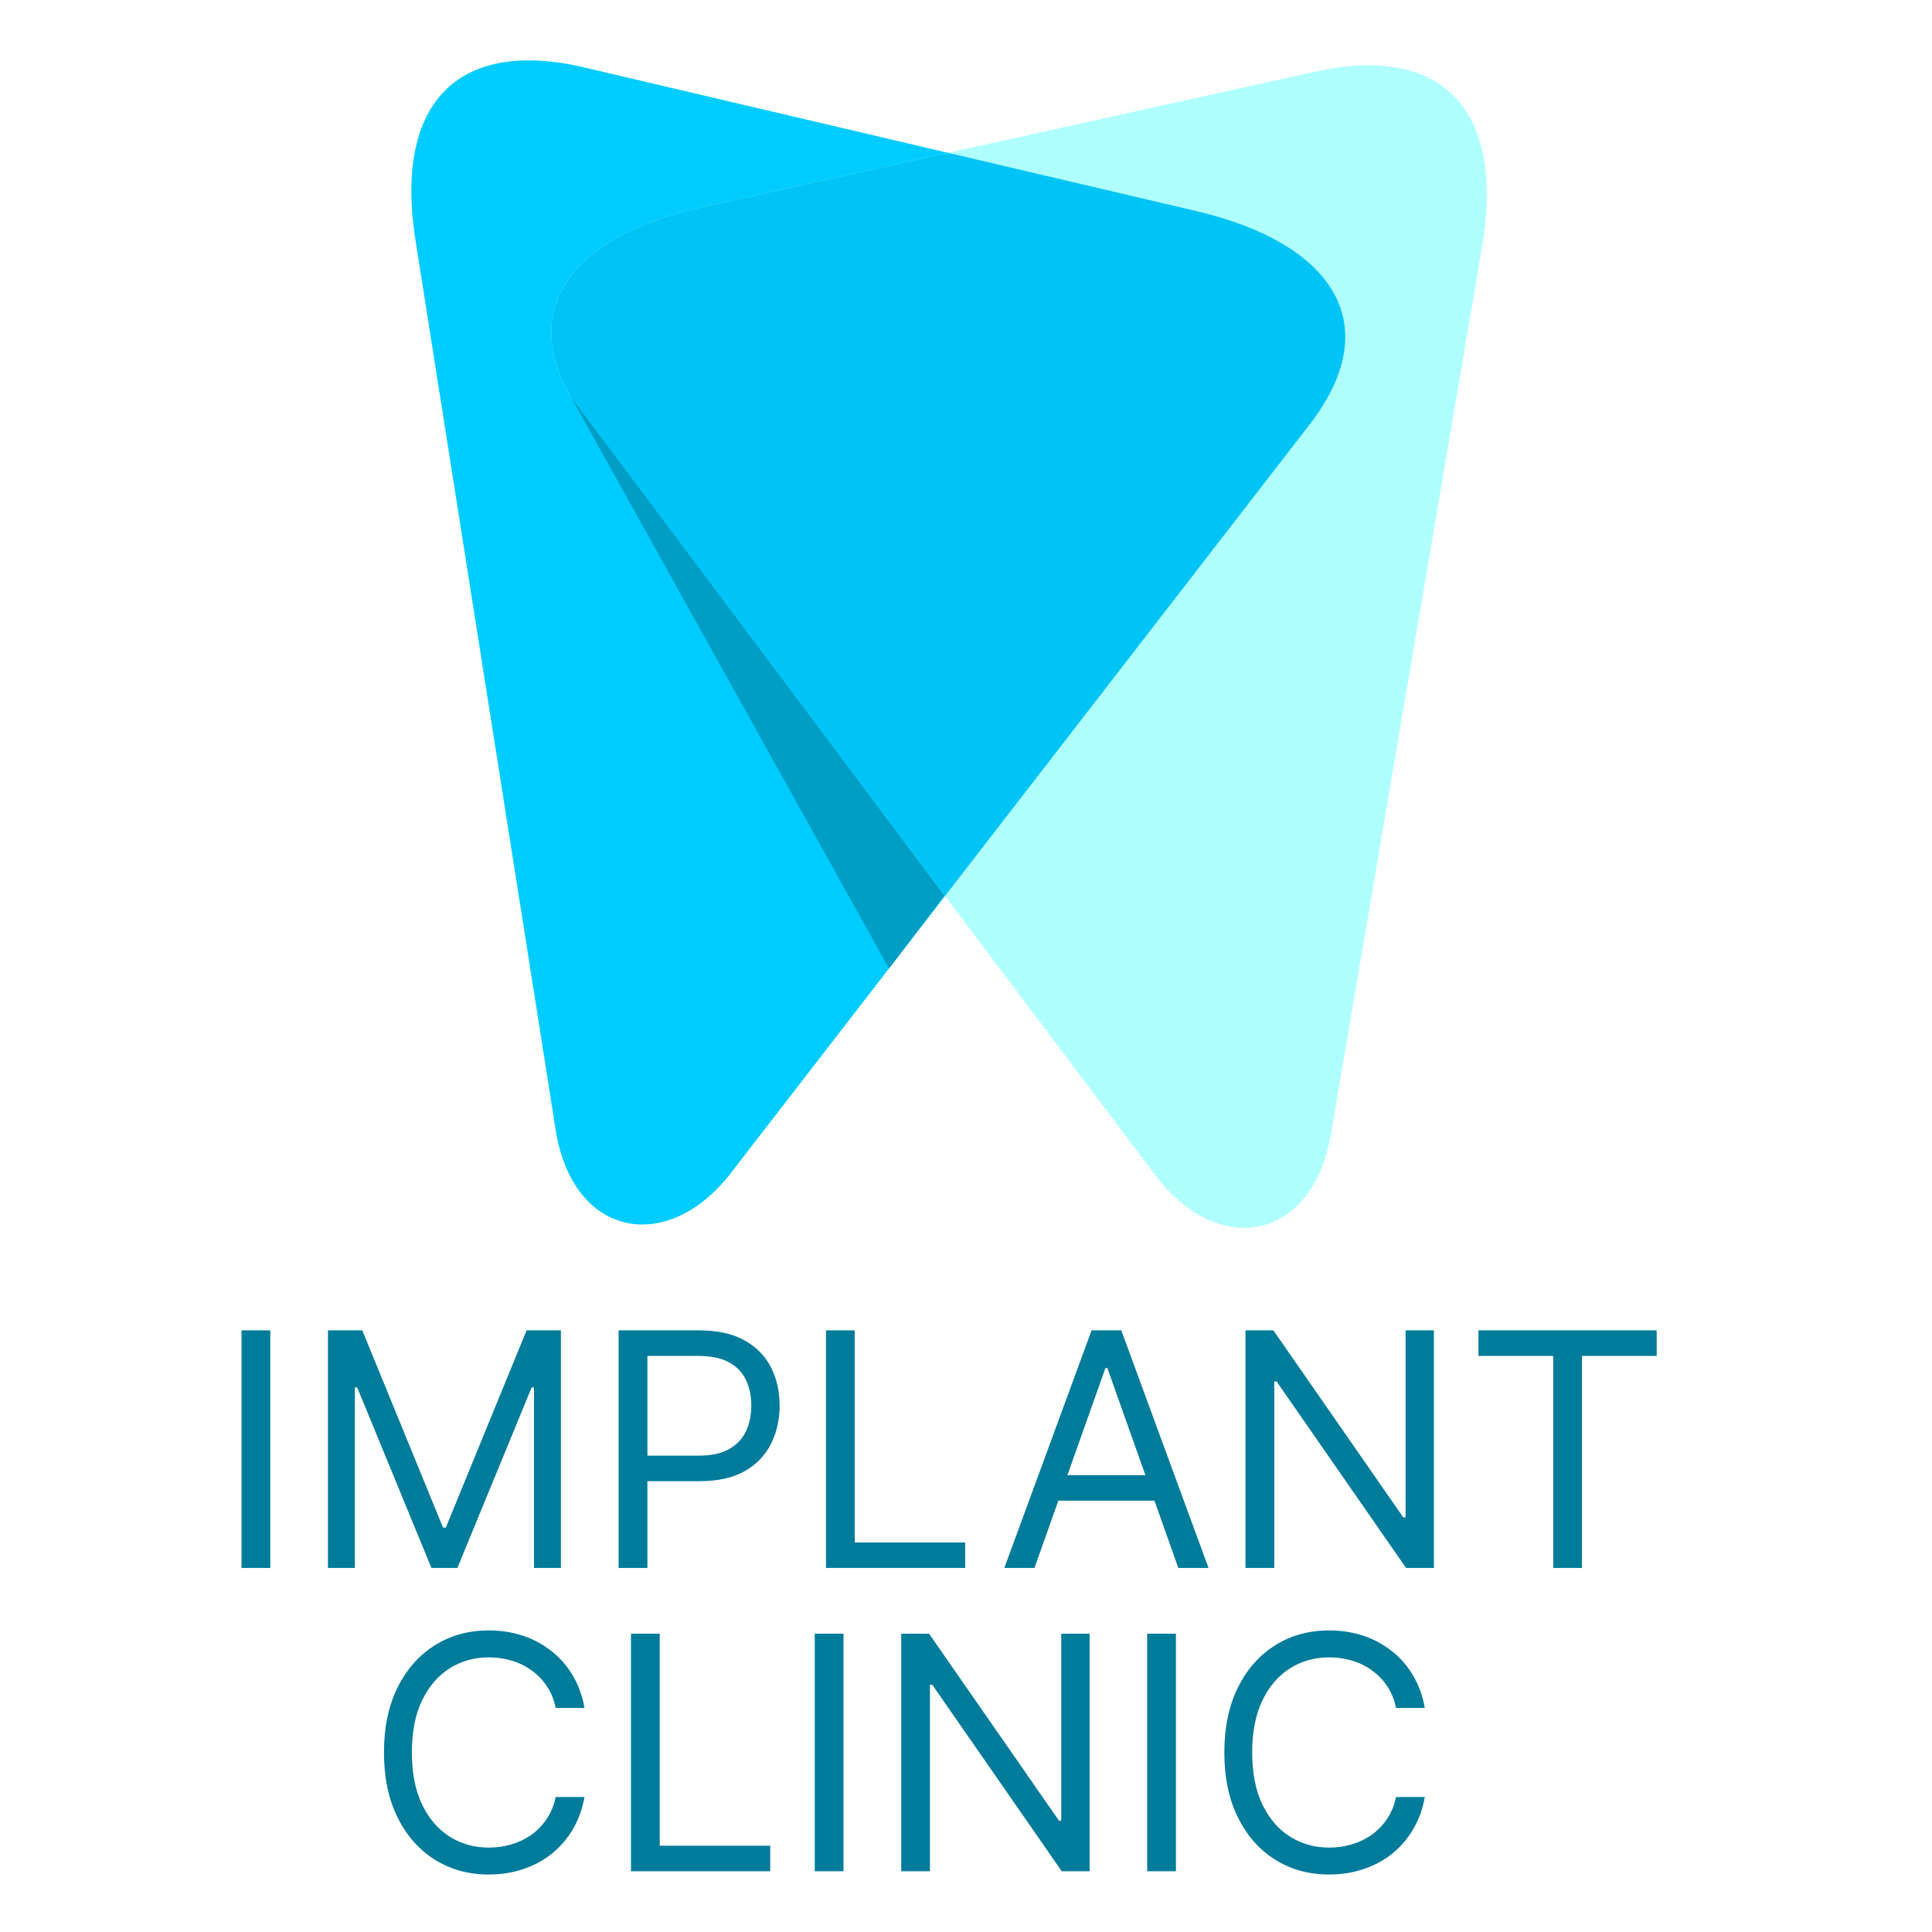 <?xml version="1.0" encoding="UTF-8"?> <svg xmlns="http://www.w3.org/2000/svg" width="32" height="32" viewBox="0 0 32 32" fill="none"><rect width="32" height="32" fill="white"></rect><path fill-rule="evenodd" clip-rule="evenodd" d="M6.89 4.034C6.511 1.726 7.559 0.657 9.592 1.097C13 1.897 16.409 2.697 19.817 3.497C22.039 4.022 22.963 5.33 21.729 6.981C18.508 11.148 15.286 15.314 12.065 19.481C11.005 20.791 9.47 20.469 9.2 18.694C8.43 13.808 7.66 8.921 6.89 4.034Z" fill="#00CCFF"></path><path fill-rule="evenodd" clip-rule="evenodd" d="M24.539 4.14C24.946 1.836 23.912 0.754 21.874 1.167C18.456 1.923 15.037 2.678 11.619 3.433C9.391 3.929 8.451 5.224 9.665 6.891C12.835 11.1 16.004 15.309 19.174 19.517C20.217 20.841 21.757 20.539 22.048 18.768C22.878 13.892 23.709 9.016 24.539 4.14Z" fill="#B0FFFF"></path><path fill-rule="evenodd" clip-rule="evenodd" d="M15.701 2.531L19.818 3.497C22.04 4.022 22.964 5.33 21.73 6.981L15.652 14.841L9.665 6.891C8.451 5.224 9.391 3.929 11.619 3.433L15.701 2.531Z" fill="#00C4F5"></path><path fill-rule="evenodd" clip-rule="evenodd" d="M15.642 14.834L9.464 6.587L14.725 16.041L15.642 14.834Z" fill="#009DC4"></path><path d="M4.477 22.035V25.97H4V22.035H4.477Z" fill="#007B9A"></path><path d="M5.432 22.035H6.001L7.338 25.302H7.384L8.722 22.035H9.29V25.97H8.845V22.98H8.806L7.576 25.97H7.146L5.916 22.98H5.878V25.97H5.432V22.035Z" fill="#007B9A"></path><path d="M10.246 25.97V22.035H11.576C11.884 22.035 12.137 22.091 12.333 22.202C12.53 22.312 12.676 22.462 12.771 22.65C12.866 22.838 12.913 23.048 12.913 23.28C12.913 23.512 12.866 23.723 12.771 23.912C12.677 24.102 12.533 24.253 12.337 24.366C12.141 24.477 11.889 24.533 11.583 24.533H10.63V24.11H11.568C11.779 24.11 11.949 24.074 12.077 24.001C12.205 23.928 12.298 23.829 12.356 23.705C12.415 23.579 12.444 23.438 12.444 23.28C12.444 23.123 12.415 22.982 12.356 22.858C12.298 22.733 12.205 22.636 12.075 22.565C11.946 22.494 11.774 22.458 11.56 22.458H10.723V25.97H10.246Z" fill="#007B9A"></path><path d="M13.681 25.97V22.035H14.157V25.548H15.986V25.97H13.681Z" fill="#007B9A"></path><path d="M17.134 25.97H16.635L18.08 22.035H18.572L20.017 25.97H19.517L18.341 22.658H18.31L17.134 25.97ZM17.319 24.433H19.332V24.856H17.319V24.433Z" fill="#007B9A"></path><path d="M23.75 22.035V25.97H23.289L21.144 22.881H21.106V25.97H20.629V22.035H21.091L23.243 25.133H23.281V22.035H23.75Z" fill="#007B9A"></path><path d="M24.488 22.458V22.035H27.44V22.458H26.202V25.97H25.726V22.458H24.488Z" fill="#007B9A"></path><path d="M9.681 28.289H9.204C9.176 28.151 9.127 28.031 9.056 27.927C8.987 27.823 8.903 27.736 8.803 27.666C8.704 27.594 8.594 27.54 8.474 27.505C8.354 27.469 8.228 27.451 8.097 27.451C7.859 27.451 7.643 27.511 7.45 27.631C7.258 27.752 7.105 27.929 6.991 28.164C6.878 28.398 6.822 28.686 6.822 29.026C6.822 29.367 6.878 29.655 6.991 29.889C7.105 30.124 7.258 30.301 7.45 30.422C7.643 30.542 7.859 30.602 8.097 30.602C8.228 30.602 8.354 30.584 8.474 30.548C8.594 30.512 8.704 30.459 8.803 30.389C8.903 30.317 8.987 30.229 9.056 30.125C9.127 30.02 9.176 29.9 9.204 29.764H9.681C9.645 29.965 9.58 30.145 9.485 30.304C9.39 30.463 9.272 30.598 9.131 30.71C8.99 30.82 8.832 30.904 8.657 30.961C8.482 31.019 8.296 31.048 8.097 31.048C7.762 31.048 7.463 30.966 7.202 30.802C6.941 30.638 6.735 30.405 6.585 30.102C6.435 29.8 6.36 29.442 6.36 29.026C6.36 28.611 6.435 28.253 6.585 27.95C6.735 27.648 6.941 27.415 7.202 27.251C7.463 27.087 7.762 27.005 8.097 27.005C8.296 27.005 8.482 27.034 8.657 27.091C8.832 27.149 8.99 27.234 9.131 27.345C9.272 27.455 9.39 27.59 9.485 27.749C9.58 27.906 9.645 28.086 9.681 28.289Z" fill="#007B9A"></path><path d="M10.451 30.994V27.059H10.927V30.571H12.757V30.994H10.451Z" fill="#007B9A"></path><path d="M13.971 27.059V30.994H13.495V27.059H13.971Z" fill="#007B9A"></path><path d="M18.047 27.059V30.994H17.586L15.441 27.904H15.403V30.994H14.927V27.059H15.388L17.54 30.156H17.578V27.059H18.047Z" fill="#007B9A"></path><path d="M19.477 27.059V30.994H19.001V27.059H19.477Z" fill="#007B9A"></path><path d="M23.599 28.289H23.123C23.095 28.151 23.045 28.031 22.975 27.927C22.906 27.823 22.821 27.736 22.721 27.666C22.623 27.594 22.513 27.54 22.393 27.505C22.272 27.469 22.147 27.451 22.016 27.451C21.778 27.451 21.562 27.511 21.369 27.631C21.176 27.752 21.023 27.929 20.909 28.164C20.797 28.398 20.74 28.686 20.74 29.026C20.74 29.367 20.797 29.655 20.909 29.889C21.023 30.124 21.176 30.301 21.369 30.422C21.562 30.542 21.778 30.602 22.016 30.602C22.147 30.602 22.272 30.584 22.393 30.548C22.513 30.512 22.623 30.459 22.721 30.389C22.821 30.317 22.906 30.229 22.975 30.125C23.045 30.02 23.095 29.9 23.123 29.764H23.599C23.564 29.965 23.498 30.145 23.403 30.304C23.309 30.463 23.191 30.598 23.05 30.71C22.909 30.82 22.751 30.904 22.575 30.961C22.401 31.019 22.215 31.048 22.016 31.048C21.68 31.048 21.382 30.966 21.121 30.802C20.859 30.638 20.654 30.405 20.504 30.102C20.354 29.8 20.279 29.442 20.279 29.026C20.279 28.611 20.354 28.253 20.504 27.95C20.654 27.648 20.859 27.415 21.121 27.251C21.382 27.087 21.68 27.005 22.016 27.005C22.215 27.005 22.401 27.034 22.575 27.091C22.751 27.149 22.909 27.234 23.05 27.345C23.191 27.455 23.309 27.59 23.403 27.749C23.498 27.906 23.564 28.086 23.599 28.289Z" fill="#007B9A"></path></svg> 
